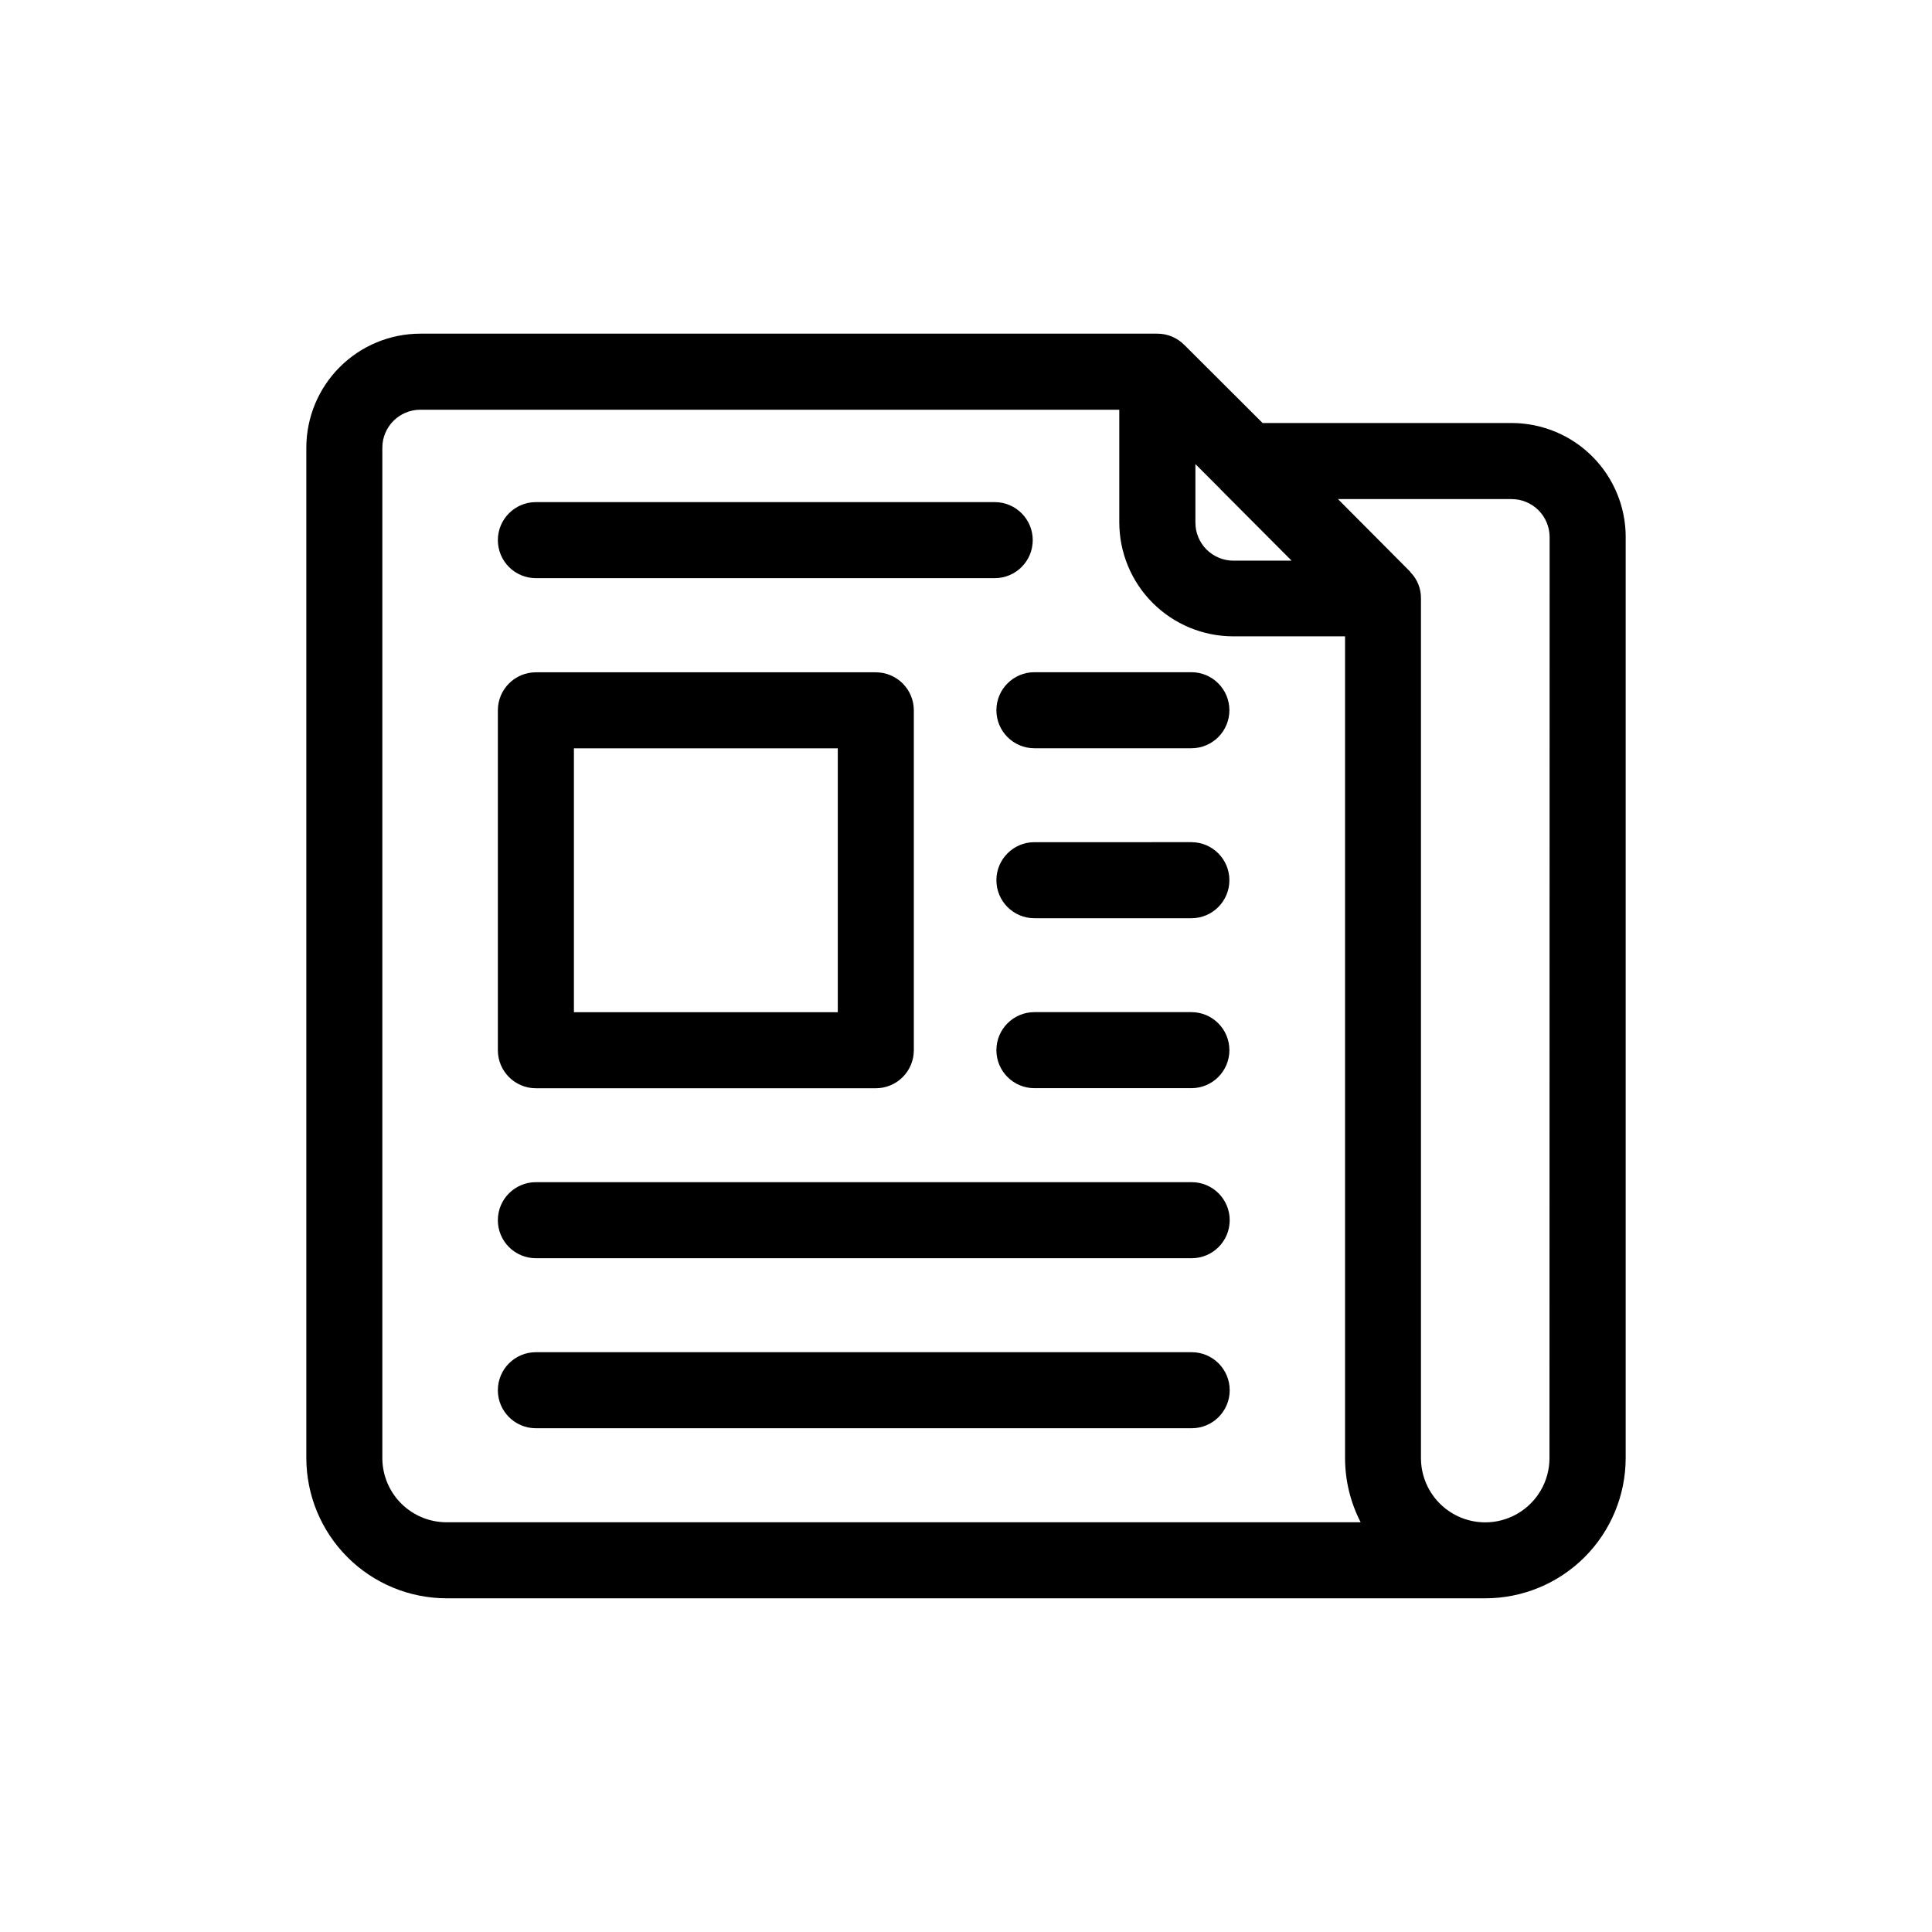 <?xml version="1.0" encoding="UTF-8"?>
<!-- Uploaded to: ICON Repo, www.svgrepo.com, Generator: ICON Repo Mixer Tools -->
<svg fill="#000000" width="800px" height="800px" version="1.1" viewBox="144 144 512 512" xmlns="http://www.w3.org/2000/svg">
 <path d="m275.94 287.14c0-5.562 4.512-10.074 10.074-10.074h121.6c5.562 0 10.074 4.512 10.074 10.074 0 5.566-4.512 10.078-10.074 10.078h-121.6c-5.562 0-10.074-4.512-10.074-10.078zm183.87 35.004h-41.676c-5.566 0-10.078 4.512-10.078 10.078 0 5.562 4.512 10.074 10.078 10.074h41.594c5.566 0 10.074-4.512 10.074-10.074 0-5.566-4.508-10.078-10.074-10.078zm0 45.039-41.676 0.004c-5.566 0-10.078 4.512-10.078 10.074 0 5.566 4.512 10.078 10.078 10.078h41.594c5.566 0 10.074-4.512 10.074-10.078 0-5.562-4.508-10.074-10.074-10.074zm0 45.039-41.676 0.004c-5.566 0-10.078 4.512-10.078 10.078 0 5.562 4.512 10.074 10.078 10.074h41.594c5.566 0 10.074-4.512 10.074-10.074 0-5.566-4.508-10.078-10.074-10.078zm0 45.062-173.8 0.004c-5.562 0-10.074 4.512-10.074 10.074 0 5.566 4.512 10.078 10.074 10.078h173.8c5.562 0 10.074-4.512 10.074-10.078 0-5.562-4.512-10.074-10.074-10.074zm0 45.062h-173.8c-5.562 0-10.074 4.512-10.074 10.078 0 5.562 4.512 10.074 10.074 10.074h173.8c5.562 0 10.074-4.512 10.074-10.074 0-5.566-4.512-10.078-10.074-10.078zm-183.87-80.023v-90.082c0-5.566 4.512-10.074 10.074-10.074h90.082c2.672 0 5.234 1.059 7.125 2.949s2.953 4.453 2.953 7.125v90.082c0 2.672-1.062 5.234-2.953 7.125s-4.453 2.949-7.125 2.949h-90.082c-5.562 0-10.074-4.512-10.074-10.074zm20.152-10.078h69.93v-69.926h-69.93zm278.73-125.91v244.07c-0.012 9.855-3.934 19.305-10.902 26.27-6.973 6.969-16.422 10.883-26.277 10.891h-275.28c-9.859-0.008-19.309-3.922-26.281-10.891-6.969-6.965-10.891-16.414-10.902-26.27v-267.75c0-8.016 3.188-15.707 8.855-21.375 5.668-5.668 13.355-8.855 21.375-8.855h195.3c1.328 0 2.641 0.262 3.867 0.766 1.219 0.52 2.328 1.266 3.266 2.199l20.758 20.715h66.102-0.004c8 0.027 15.664 3.223 21.312 8.891 5.644 5.664 8.816 13.34 8.816 21.34zm-107.98-13.301-6.047-6.047v15.52c0 2.672 1.062 5.234 2.953 7.125 1.891 1.887 4.453 2.949 7.125 2.949h15.418l-18.801-18.863c-0.246-0.301-0.445-0.523-0.648-0.684zm37.746 274.38c-2.715-5.258-4.133-11.09-4.133-17.008v-217.77h-29.602c-8.02 0-15.707-3.184-21.375-8.852-5.672-5.668-8.855-13.359-8.855-21.375v-29.828h-185.22c-5.566 0-10.078 4.512-10.078 10.078v267.75c0.008 4.512 1.801 8.836 4.996 12.027 3.191 3.188 7.519 4.981 12.035 4.981zm50.078-261.07c0-2.672-1.062-5.234-2.953-7.125-1.887-1.891-4.449-2.953-7.121-2.953h-46.012l19.062 19.164 0.141 0.223h0.004c1.801 1.832 2.801 4.305 2.781 6.871v227.89c0 6.082 3.246 11.703 8.516 14.746 5.266 3.043 11.758 3.043 17.027 0 5.269-3.043 8.516-8.664 8.516-14.746z"/>
</svg>